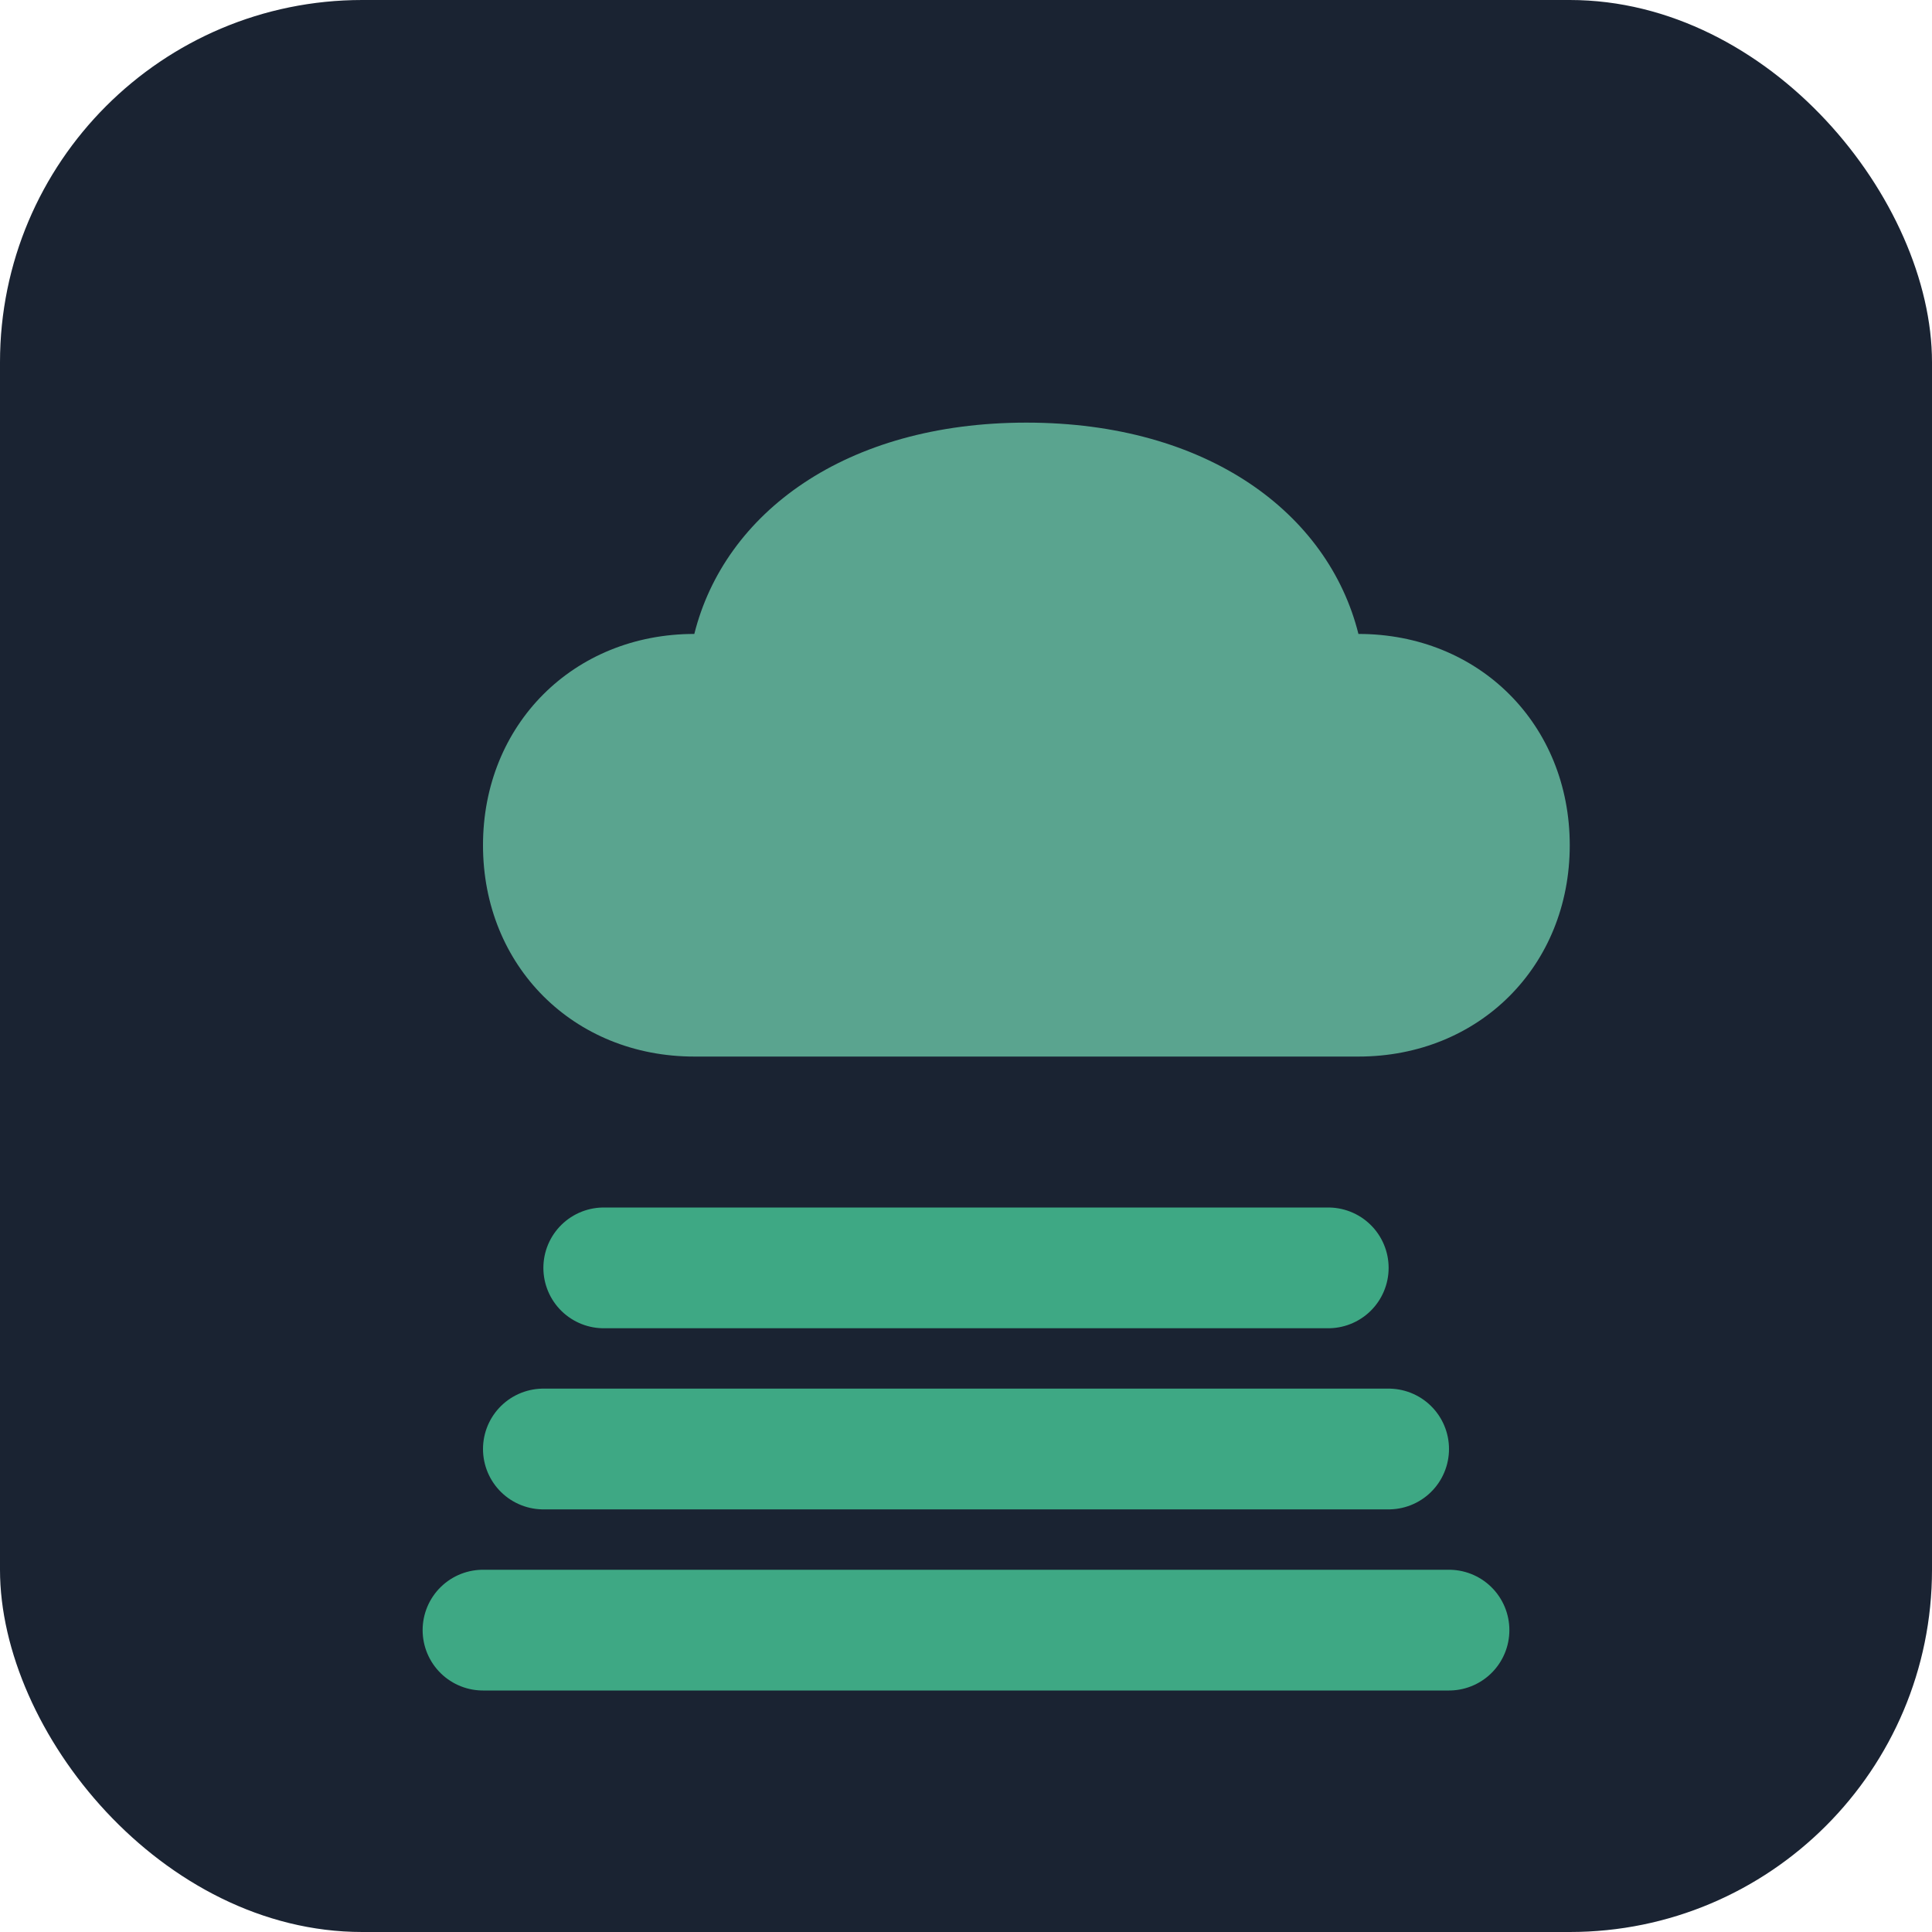 <svg width="64" height="64" viewBox="0 0 64 64" fill="none" xmlns="http://www.w3.org/2000/svg">
  <!-- Dark background -->
  <rect width="64" height="64" fill="#1A2332" rx="12" />

  <!-- Simple cloud -->
  <path d="M 16 28
           C 16 24, 19 21, 23 21
           C 24 17, 28 14, 34 14
           C 40 14, 44 17, 45 21
           C 49 21, 52 24, 52 28
           C 52 32, 49 35, 45 35
           L 23 35
           C 19 35, 16 32, 16 28 Z"
        fill="#5AA48F" />

  <!-- Three bold layer lines -->
  <g stroke="#3EA884" stroke-width="4" stroke-linecap="round">
    <line x1="20" y1="42" x2="44" y2="42" />
    <line x1="18" y1="48" x2="46" y2="48" />
    <line x1="16" y1="54" x2="48" y2="54" />
  </g>
</svg>
